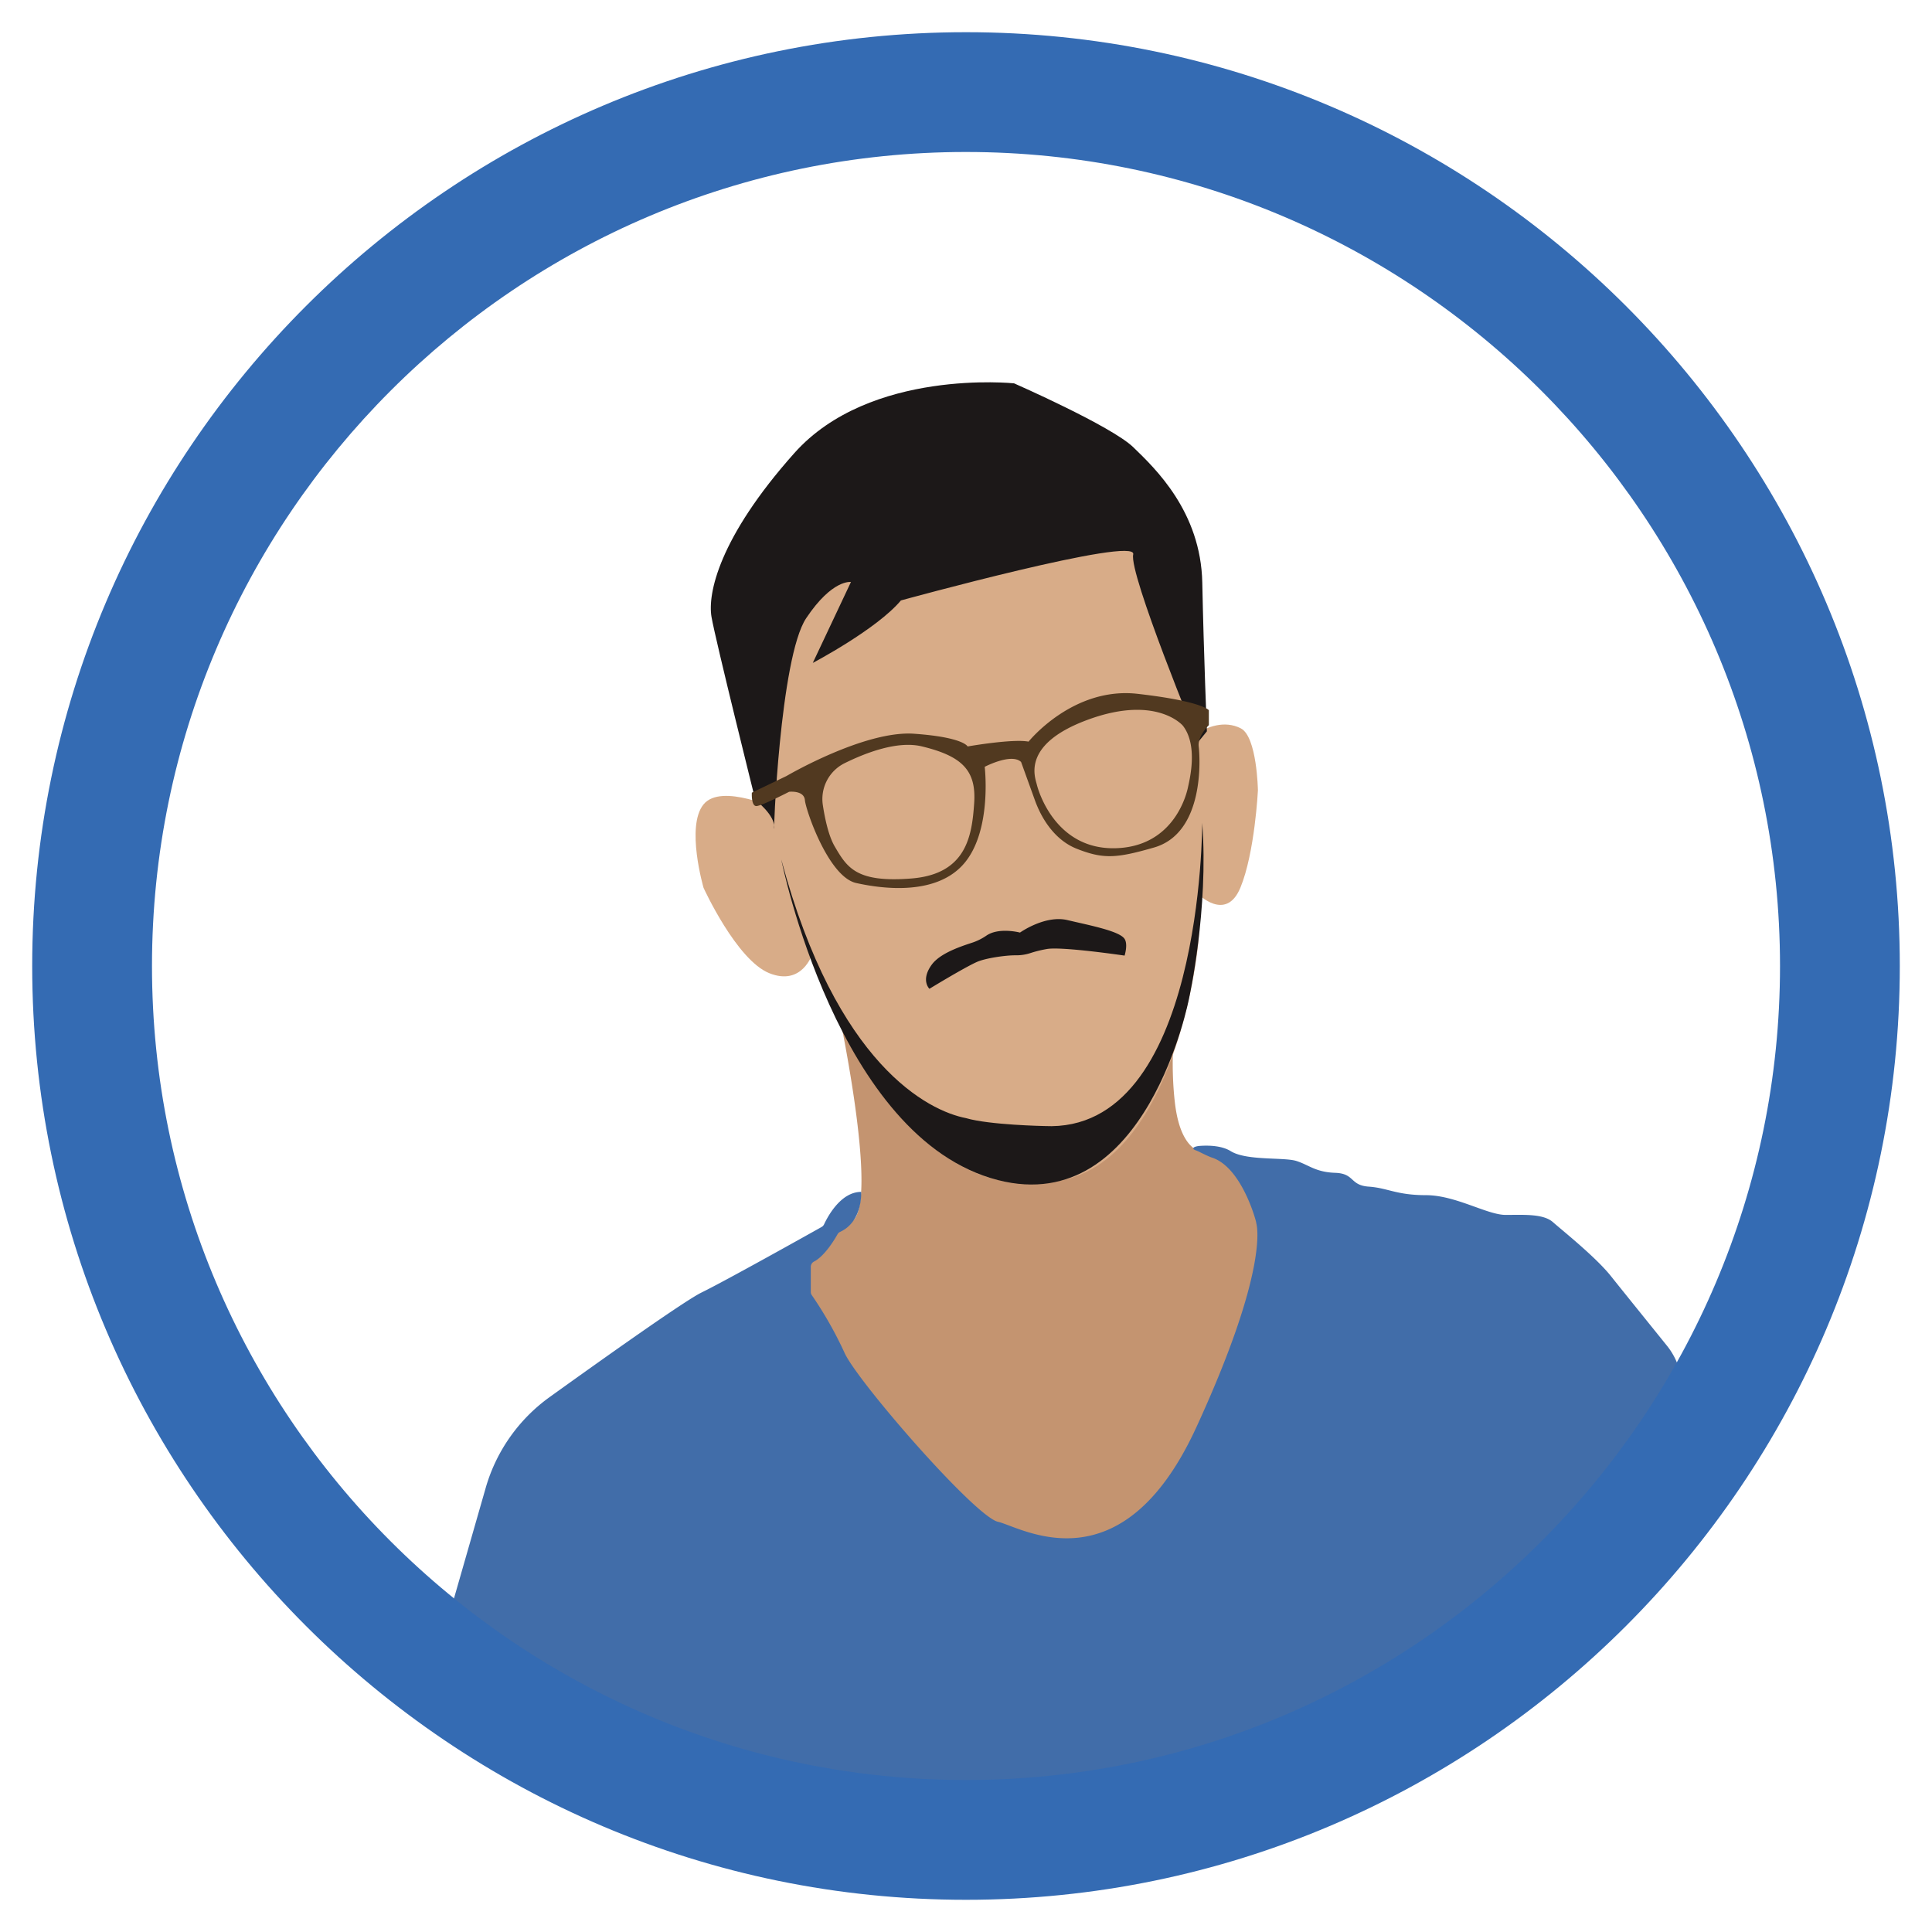 <svg id="Capa_1" data-name="Capa 1" xmlns="http://www.w3.org/2000/svg" viewBox="0 0 600 600"><defs><style>.cls-1{fill:#c49470;}.cls-2{fill:#416da9;}.cls-3{fill:#d8ac88;}.cls-4{fill:#1c1818;}.cls-5{fill:#513920;}.cls-6{fill:#346bb3;}</style></defs><title>Mesa de trabajo 37</title><path class="cls-1" d="M259.5,309.59s14.44,65.73,4.61,70a62.87,62.87,0,0,0-15.36,9.22v40.24L261,442.6l35.64,27L338,487.4l56.33-36.82s2.76-42.39,3.07-43.62-5.22-40.85-5.22-40.85l-13.82-8.6s-11.2,5.37-13.52-15.36c-2.41-21.51,2.76-41.78,2.76-41.78Z"/><path class="cls-2" d="M150.92,461.79a52.57,52.57,0,0,1,19.77-27.91c16.58-11.91,41.93-29.93,47.2-32.49,7.34-3.58,33.26-18.09,37.27-20.34a1.83,1.83,0,0,0,.76-.82c1-2.13,5.06-10.07,11.52-10.08,0,0,.59,9.15-6.54,12.42a1.76,1.76,0,0,0-.8.75c-.93,1.65-4,6.77-7.3,8.47a1.83,1.83,0,0,0-1,1.62v7.82a1.76,1.76,0,0,0,.32,1A119.6,119.6,0,0,1,262.22,420c3.68,8.58,40.56,51,47.72,52.61s38.29,21.35,61.58-29.32c22.36-48.65,18.92-62.45,18.61-63.47l0-.15c-.29-1.39-4.7-17.15-13.67-20.14-1.67-.56-4.1-1.93-5-2.24-1.78-.62-.6-1.31,1.28-1.43,3-.2,6.8,0,9.44,1.62,4.9,3.07,16.54,1.84,20.43,3.07s5.92,3.47,12.05,3.68,4.49,3.88,10.42,4.29,8.58,2.65,17.77,2.65,19,6.13,24.72,6.13,11.69-.41,14.71,2.25,13.28,10.83,18,16.75c2.75,3.46,11,13.68,17.38,21.59a21.12,21.12,0,0,1,2.08,23.48C505.57,467,435,564.91,325.57,564c-132.76-1.13-177.72-49.21-186.85-54.93a1.81,1.81,0,0,1-.78-2.05Z"/><path class="cls-3" d="M242.75,251.57c-1,0-18.66-8.58-24.25-1.77s0,25.93,0,25.93,10.22,22.42,20.43,26.51,13.35-6,13.35-6l119.66-18.72s8.78,9,13.27-1.83,5.45-30.23,5.45-30.23-.27-16.68-5.31-19.26-10.49-.55-14.3,2S242.75,251.57,242.75,251.57Z"/><path class="cls-3" d="M236.48,214.66l3.47,40s7.41,39.95,21.17,62.78,30.73,55.31,67.3,49.38,43.92-71.91,43.92-76.61,1-49.44,1-49.44l-4.49-36.37-8.38-31.87-27.58-16.14L269.17,168.9l-26.35,8.37Z"/><path class="cls-4" d="M279.79,186.47c-7.56,9-27.37,19.4-27.37,19.4l11.85-25.12s-5.72-1-13.9,11.23-10.33,69.23-9.92,65.23-5.87-8.77-5.87-8.77-12.4-49.72-13.62-56.87,2.24-24.51,25.74-50.87,68.23-21.65,68.23-21.65,30.24,13.28,37,19.82,21,20,21.45,42.08,1.43,46.17,1.43,46.17l-2.71,3.33s-21.6-52.36-20.17-58.28S279.79,186.47,279.79,186.47Z"/><path class="cls-4" d="M306.25,290.62c3.91-2.76,10.52-1,10.52-1s7.76-5.52,14.71-3.88,16.21,3.4,17.77,5.85c1.11,1.73,0,5.18,0,5.18s-19.4-2.86-24.1-2.05a36.42,36.42,0,0,0-5.07,1.24,14,14,0,0,1-4.59.72c-3-.05-9.43.86-12.15,2.08-4.09,1.84-14.7,8.32-14.7,8.32s-2.79-2.64.69-7.45c2.39-3.31,7.95-5.36,12.28-6.77A17.52,17.52,0,0,0,306.25,290.62Z"/><path class="cls-4" d="M324.33,349.7s-17.07-.32-24.31-2.45c-11.65-2.25-40.25-16.41-57.39-80.33,0,0,17.28,86.8,67.3,99.57,46.33,11.83,59.37-56.58,59.37-56.58s6.1-27.46,4.06-54.39C373.36,255.52,373.57,352.15,324.33,349.7Z"/><path class="cls-5" d="M353.34,215.48c-20.16-2.32-33.91,14.84-33.91,14.84-5-.95-18.93,1.5-18.93,1.5s-1.23-2.86-16.62-3.95S244.25,241,244.25,241l-10.76,5.17s-.25,4.23,1.44,4.16,10.13-4.43,10.13-4.43,4.63-.55,4.91,2.59,7.35,23.83,15.93,25.74,25.33,3.95,33.78-6.4,6.13-29.69,6.13-29.69,8.31-4.36,11.3-1.5l4.29,11.88c2.33,6.45,6.62,12.55,13,15.07,8.32,3.28,12.38,2.95,24-.39,15.8-4.55,14.28-28.06,13.87-31.33s3.15-6.67,3.15-6.67v-4.63S373.5,217.79,353.34,215.48Zm-50.8,33.91c-.68,10.08-2.32,22.06-19.48,23.43s-20-3.41-23.83-9.95c-1.85-3.16-3-8.32-3.68-12.78A12.43,12.43,0,0,1,262.33,237c6.69-3.3,16.45-7,23.93-5.21C298.86,234.82,303.22,239.31,302.54,249.39Zm66.4-4.9c-.28,1.33-3.89,18.38-22.41,18.93S322.56,246,322,243.67s-4.9-12.67,16.21-20.29,29.15,2,29.15,2C372.14,231.55,369.42,242.16,368.94,244.49Z"/><path class="cls-6" d="M300,590C140.09,590,10,459.9,10,300S140.09,10,300,10,590,140.1,590,300,459.91,590,300,590Zm0-542.8C160.6,47.2,47.2,160.61,47.2,300S160.6,552.8,300,552.8,552.8,439.39,552.8,300,439.39,47.2,300,47.2Z"/></svg>